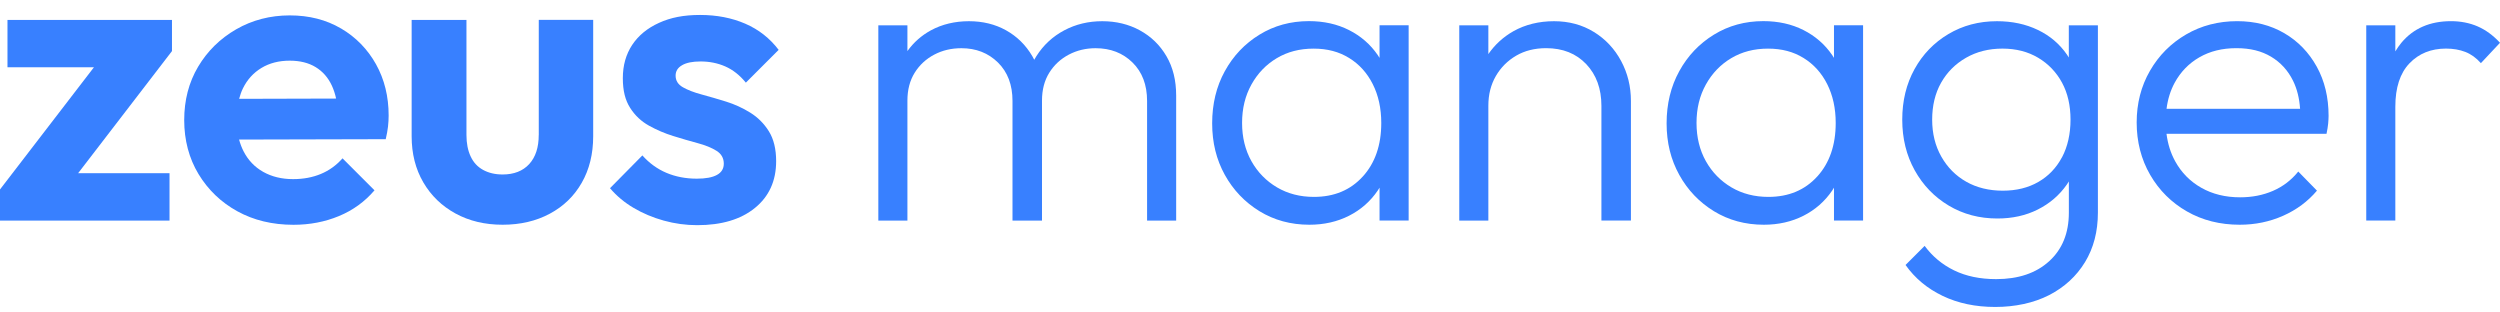 <?xml version="1.0" encoding="UTF-8"?> <svg xmlns="http://www.w3.org/2000/svg" width="120" height="15" viewBox="0 0 120 15" fill="none"><g id="Logo"><path id="Vector" d="M0.359 3.23H4.508L0 9.094V10.589H8.137V8.315H3.749L8.255 2.452V0.957H0.359V3.23Z" fill="#3880FF"></path><path id="Vector_2" d="M16.369 1.367C15.657 0.948 14.838 0.739 13.907 0.739C12.976 0.739 12.106 0.962 11.335 1.408C10.563 1.854 9.956 2.452 9.51 3.202C9.064 3.953 8.842 4.807 8.842 5.765C8.842 6.723 9.072 7.6 9.53 8.357C9.988 9.113 10.61 9.71 11.394 10.142C12.178 10.573 13.076 10.79 14.086 10.79C14.87 10.79 15.598 10.65 16.27 10.371C16.941 10.093 17.51 9.681 17.976 9.135L16.441 7.6C16.148 7.932 15.803 8.182 15.404 8.348C15.005 8.515 14.559 8.598 14.068 8.598C13.524 8.598 13.044 8.481 12.632 8.249C12.221 8.017 11.904 7.684 11.685 7.251C11.599 7.08 11.529 6.895 11.476 6.699L18.515 6.681C18.567 6.455 18.605 6.252 18.625 6.074C18.645 5.894 18.655 5.718 18.655 5.546C18.655 4.629 18.452 3.807 18.048 3.083C17.642 2.359 17.084 1.787 16.373 1.368L16.369 1.367ZM12.55 3.261C12.934 3.029 13.387 2.912 13.905 2.912C14.397 2.912 14.812 3.015 15.15 3.221C15.49 3.428 15.749 3.723 15.929 4.109C16.015 4.295 16.083 4.503 16.134 4.731L11.478 4.744C11.527 4.566 11.584 4.395 11.662 4.239C11.868 3.82 12.163 3.495 12.55 3.261Z" fill="#3880FF"></path><path id="Vector_3" d="M25.859 6.48C25.859 7.079 25.706 7.544 25.401 7.877C25.095 8.209 24.669 8.375 24.125 8.375C23.765 8.375 23.453 8.301 23.188 8.155C22.922 8.01 22.723 7.794 22.59 7.506C22.457 7.221 22.39 6.879 22.39 6.48V0.957H19.759V6.539C19.759 7.377 19.946 8.114 20.318 8.752C20.69 9.39 21.206 9.888 21.864 10.248C22.521 10.607 23.276 10.787 24.127 10.787C24.977 10.787 25.732 10.611 26.39 10.258C27.047 9.906 27.56 9.412 27.924 8.772C28.289 8.134 28.473 7.39 28.473 6.538V0.955H25.861V6.478L25.859 6.48Z" fill="#3880FF"></path><path id="Vector_4" d="M32.74 3.13C32.947 3.009 33.241 2.95 33.628 2.95C34.054 2.95 34.449 3.029 34.814 3.189C35.179 3.349 35.508 3.608 35.801 3.967L37.375 2.393C36.949 1.834 36.416 1.415 35.77 1.136C35.125 0.858 34.404 0.718 33.606 0.718C32.808 0.718 32.19 0.843 31.633 1.097C31.074 1.35 30.646 1.703 30.346 2.154C30.047 2.607 29.896 3.137 29.896 3.75C29.896 4.363 30.013 4.81 30.245 5.175C30.477 5.542 30.781 5.826 31.153 6.033C31.525 6.239 31.913 6.405 32.319 6.53C32.725 6.656 33.114 6.77 33.486 6.87C33.858 6.969 34.16 7.093 34.393 7.239C34.625 7.384 34.742 7.591 34.742 7.857C34.742 8.096 34.633 8.276 34.413 8.396C34.194 8.517 33.872 8.576 33.446 8.576C32.914 8.576 32.429 8.482 31.99 8.297C31.552 8.112 31.165 7.832 30.834 7.46L29.28 9.034C29.598 9.406 29.977 9.723 30.416 9.981C30.854 10.24 31.336 10.443 31.861 10.589C32.386 10.735 32.921 10.808 33.466 10.808C34.636 10.808 35.56 10.533 36.237 9.981C36.915 9.43 37.255 8.682 37.255 7.738C37.255 7.154 37.138 6.674 36.906 6.302C36.674 5.93 36.374 5.632 36.009 5.405C35.643 5.179 35.258 5.003 34.852 4.877C34.446 4.751 34.057 4.638 33.685 4.537C33.313 4.438 33.011 4.321 32.778 4.188C32.546 4.055 32.429 3.87 32.429 3.629C32.429 3.417 32.531 3.25 32.738 3.132L32.74 3.13Z" fill="#3880FF"></path><path id="Vector_5" d="M54.713 1.456C54.174 1.163 53.573 1.018 52.908 1.018C52.243 1.018 51.636 1.163 51.084 1.456C50.532 1.749 50.086 2.161 49.748 2.693C49.712 2.75 49.678 2.81 49.644 2.869C49.614 2.81 49.583 2.75 49.549 2.693C49.236 2.161 48.817 1.749 48.292 1.456C47.768 1.163 47.173 1.018 46.508 1.018C45.843 1.018 45.221 1.163 44.683 1.456C44.23 1.703 43.855 2.035 43.556 2.452V1.217H42.16V10.589H43.556V4.826C43.556 4.309 43.673 3.863 43.905 3.491C44.137 3.119 44.45 2.83 44.842 2.623C45.233 2.416 45.668 2.314 46.148 2.314C46.853 2.314 47.437 2.544 47.903 3.002C48.368 3.46 48.6 4.075 48.6 4.846V10.589H50.016V4.826C50.016 4.309 50.133 3.863 50.365 3.491C50.597 3.119 50.91 2.83 51.301 2.623C51.693 2.416 52.123 2.314 52.588 2.314C53.306 2.314 53.897 2.544 54.362 3.002C54.828 3.46 55.06 4.075 55.06 4.846V10.589H56.456V4.587C56.456 3.856 56.3 3.225 55.987 2.693C55.675 2.161 55.25 1.749 54.711 1.456H54.713Z" fill="#3880FF"></path><path id="Vector_6" d="M66.22 2.781C66.191 2.734 66.162 2.688 66.13 2.641C65.778 2.129 65.32 1.73 64.753 1.444C64.189 1.158 63.547 1.014 62.828 1.014C61.951 1.014 61.16 1.23 60.456 1.663C59.751 2.094 59.196 2.68 58.791 3.417C58.385 4.154 58.184 4.99 58.184 5.919C58.184 6.849 58.387 7.661 58.791 8.393C59.196 9.124 59.751 9.705 60.456 10.138C61.16 10.569 61.958 10.787 62.848 10.787C63.553 10.787 64.187 10.643 64.752 10.357C65.316 10.071 65.774 9.669 66.128 9.151C66.159 9.104 66.189 9.058 66.218 9.009V10.585H67.615V1.214H66.218V2.779L66.22 2.781ZM65.413 8.473C64.822 9.124 64.04 9.451 63.069 9.451C62.404 9.451 61.813 9.298 61.295 8.993C60.778 8.687 60.368 8.269 60.069 7.737C59.771 7.204 59.62 6.593 59.62 5.901C59.62 5.209 59.769 4.595 60.069 4.057C60.368 3.518 60.774 3.097 61.286 2.792C61.798 2.486 62.386 2.334 63.051 2.334C63.716 2.334 64.272 2.483 64.757 2.783C65.242 3.081 65.621 3.5 65.893 4.039C66.164 4.578 66.301 5.199 66.301 5.903C66.301 6.967 66.004 7.825 65.413 8.475V8.473Z" fill="#3880FF"></path><path id="Vector_7" d="M76.507 1.535C75.948 1.19 75.309 1.018 74.592 1.018C73.875 1.018 73.214 1.178 72.647 1.496C72.159 1.773 71.756 2.139 71.441 2.596V1.217H70.045V10.589H71.441V5.066C71.441 4.534 71.562 4.063 71.801 3.649C72.04 3.238 72.365 2.912 72.779 2.671C73.19 2.432 73.668 2.312 74.215 2.312C75.013 2.312 75.653 2.567 76.14 3.079C76.625 3.592 76.868 4.259 76.868 5.084V10.587H78.284V4.844C78.284 4.154 78.128 3.514 77.815 2.93C77.502 2.346 77.067 1.881 76.508 1.534L76.507 1.535Z" fill="#3880FF"></path><path id="Vector_8" d="M88.033 2.781C88.004 2.734 87.976 2.688 87.943 2.641C87.591 2.129 87.133 1.73 86.567 1.444C86.002 1.158 85.36 1.014 84.641 1.014C83.764 1.014 82.974 1.23 82.269 1.663C81.564 2.094 81.009 2.68 80.605 3.417C80.198 4.154 79.997 4.99 79.997 5.919C79.997 6.849 80.2 7.661 80.605 8.393C81.009 9.124 81.564 9.705 82.269 10.138C82.974 10.569 83.772 10.787 84.661 10.787C85.366 10.787 86 10.643 86.565 10.357C87.129 10.071 87.587 9.669 87.942 9.151C87.972 9.104 88.003 9.058 88.031 9.009V10.585H89.428V1.214H88.031V2.779L88.033 2.781ZM87.226 8.473C86.635 9.124 85.853 9.451 84.882 9.451C84.217 9.451 83.626 9.298 83.108 8.993C82.591 8.687 82.181 8.269 81.882 7.737C81.584 7.204 81.433 6.593 81.433 5.901C81.433 5.209 81.582 4.595 81.882 4.057C82.181 3.518 82.587 3.097 83.099 2.792C83.612 2.486 84.199 2.334 84.864 2.334C85.529 2.334 86.085 2.483 86.57 2.783C87.055 3.081 87.435 3.5 87.706 4.039C87.977 4.578 88.114 5.199 88.114 5.903C88.114 6.967 87.817 7.825 87.226 8.475V8.473Z" fill="#3880FF"></path><path id="Vector_9" d="M99.305 2.763C99.276 2.716 99.247 2.668 99.215 2.623C98.862 2.111 98.397 1.715 97.818 1.437C97.239 1.158 96.585 1.018 95.854 1.018C94.989 1.018 94.213 1.224 93.521 1.636C92.829 2.048 92.288 2.61 91.896 3.32C91.504 4.032 91.308 4.839 91.308 5.743C91.308 6.647 91.507 7.458 91.906 8.175C92.305 8.892 92.85 9.458 93.542 9.87C94.232 10.282 95.011 10.488 95.875 10.488C96.592 10.488 97.238 10.346 97.809 10.059C98.381 9.773 98.846 9.374 99.206 8.862C99.24 8.811 99.274 8.761 99.305 8.709V10.208C99.305 11.191 98.988 11.969 98.357 12.541C97.727 13.113 96.878 13.398 95.814 13.398C95.043 13.398 94.371 13.258 93.799 12.979C93.228 12.701 92.755 12.307 92.383 11.802L91.466 12.719C91.917 13.357 92.512 13.851 93.251 14.205C93.988 14.558 94.829 14.734 95.773 14.734C96.716 14.734 97.617 14.545 98.356 14.166C99.093 13.787 99.668 13.258 100.081 12.581C100.493 11.903 100.699 11.112 100.699 10.208V1.216H99.303V2.761L99.305 2.763ZM98.976 7.548C98.703 8.06 98.325 8.455 97.84 8.734C97.354 9.013 96.787 9.153 96.134 9.153C95.481 9.153 94.885 9.011 94.38 8.723C93.875 8.437 93.476 8.035 93.183 7.517C92.89 7 92.744 6.408 92.744 5.743C92.744 5.078 92.886 4.474 93.174 3.969C93.46 3.464 93.859 3.065 94.371 2.772C94.883 2.479 95.464 2.333 96.116 2.333C96.769 2.333 97.338 2.479 97.831 2.772C98.323 3.065 98.704 3.464 98.978 3.969C99.251 4.474 99.385 5.066 99.385 5.743C99.385 6.421 99.249 7.035 98.978 7.548H98.976Z" fill="#3880FF"></path><path id="Vector_10" d="M109.649 1.595C108.991 1.21 108.236 1.016 107.386 1.016C106.482 1.016 105.664 1.228 104.932 1.654C104.201 2.08 103.622 2.661 103.198 3.399C102.772 4.136 102.56 4.965 102.56 5.882C102.56 6.798 102.776 7.65 103.209 8.394C103.64 9.138 104.23 9.724 104.974 10.149C105.718 10.575 106.563 10.787 107.506 10.787C108.25 10.787 108.944 10.643 109.589 10.357C110.235 10.071 110.776 9.669 111.214 9.151L110.317 8.234C109.985 8.646 109.58 8.955 109.101 9.162C108.622 9.369 108.098 9.471 107.526 9.471C106.821 9.471 106.2 9.318 105.662 9.013C105.123 8.707 104.704 8.281 104.406 7.737C104.19 7.343 104.053 6.904 103.992 6.421H111.673C111.712 6.234 111.739 6.072 111.752 5.932C111.764 5.792 111.772 5.67 111.772 5.563C111.772 4.674 111.583 3.885 111.204 3.2C110.824 2.515 110.307 1.979 109.649 1.595ZM105.57 2.751C106.076 2.458 106.667 2.312 107.345 2.312C108.022 2.312 108.551 2.449 109.009 2.72C109.467 2.993 109.82 3.378 110.066 3.876C110.258 4.266 110.37 4.715 110.404 5.222H103.994C104.053 4.76 104.183 4.343 104.382 3.976C104.668 3.451 105.064 3.042 105.569 2.751H105.57Z" fill="#3880FF"></path><path id="Vector_11" d="M118.925 1.266C118.539 1.101 118.115 1.016 117.649 1.016C116.639 1.016 115.844 1.361 115.266 2.053C115.158 2.183 115.064 2.321 114.976 2.467V1.216H113.58V10.587H114.976V5.123C114.976 4.206 115.203 3.511 115.654 3.04C116.105 2.569 116.691 2.332 117.408 2.332C117.753 2.332 118.062 2.386 118.336 2.492C118.609 2.598 118.857 2.777 119.083 3.031L120 2.053C119.668 1.694 119.308 1.431 118.923 1.266H118.925Z" fill="#3880FF"></path></g></svg> 